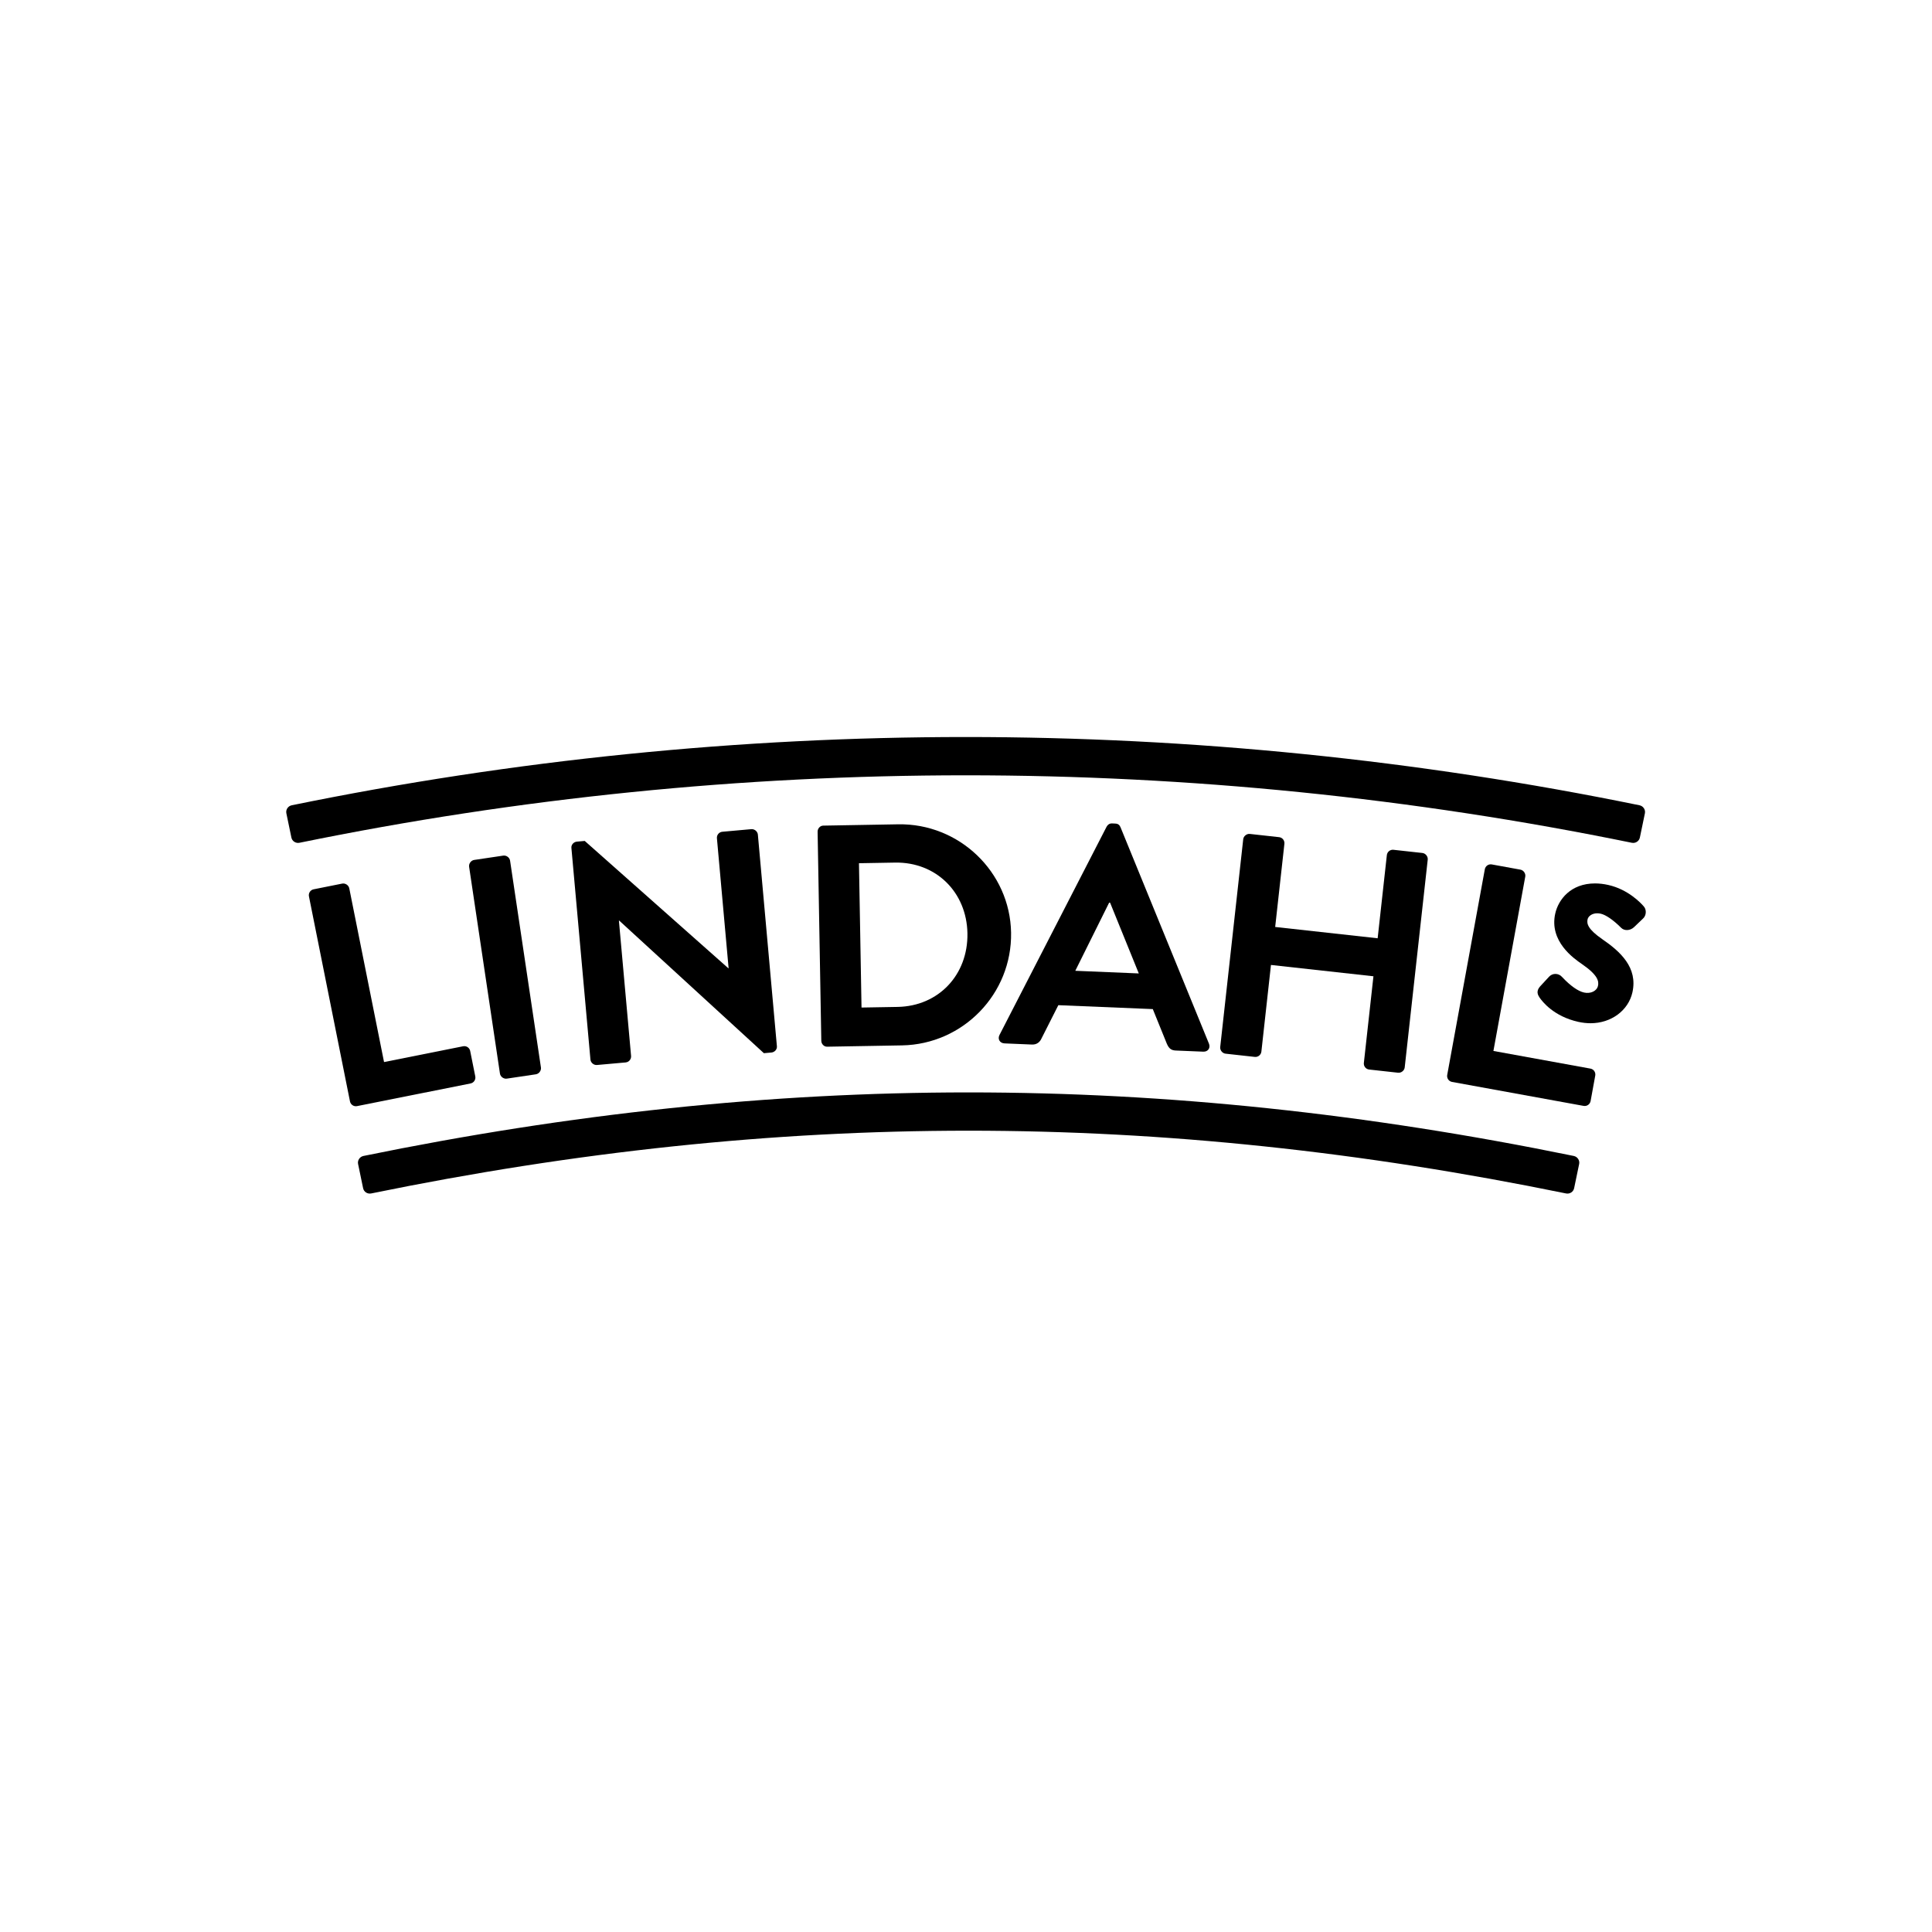 <?xml version="1.0" encoding="UTF-8"?>
<svg width="1080px" height="1080px" viewBox="0 0 1080 1080" version="1.1" xmlns="http://www.w3.org/2000/svg" xmlns:xlink="http://www.w3.org/1999/xlink">
    <title>logo-lindahls-mejeri</title>
    <g id="Page-1" stroke="none" stroke-width="1" fill="none" fill-rule="evenodd">
        <g id="logo-lindahls-mejeri">
            <rect id="Rectangle" fill="#FFFFFF" x="0" y="0" width="1080" height="1080"></rect>
            <g id="lindahlslogo-black" transform="translate(160, 412)" fill="#000000" fill-rule="nonzero">
                <path d="M670.025,73.919 C670.341,72.184 672.021,70.877 673.931,71.222 L689.939,74.142 C691.673,74.455 692.953,76.303 692.632,78.043 L674.828,175.489 L729.06,185.356 C730.97,185.7 732.074,187.522 731.752,189.259 L729.158,203.497 C728.828,205.235 727.155,206.543 725.245,206.197 L651.707,192.805 C649.797,192.456 648.684,190.644 649,188.904 L670.025,73.919 Z" id="Fill-1"></path>
                <path d="M12.702,89.064 C12.357,87.339 13.431,85.503 15.341,85.125 L31.287,81.937 C33.022,81.591 34.899,82.84 35.243,84.573 L54.68,181.695 L98.885,172.874 C100.797,172.491 102.5,173.782 102.837,175.512 L105.684,189.707 C106.03,191.437 104.955,193.275 103.044,193.651 L39.591,206.325 C37.688,206.704 35.988,205.42 35.639,203.69 L12.702,89.064 Z" id="Fill-3"></path>
                <path d="M102.238,72.525 C101.978,70.781 103.314,68.977 105.062,68.711 L121.332,66.294 C123.076,66.032 124.883,67.373 125.136,69.117 L142.384,184.734 C142.64,186.471 141.297,188.279 139.551,188.539 L123.287,190.962 C121.546,191.218 119.736,189.881 119.473,188.133 L102.238,72.525 Z" id="Fill-5"></path>
                <path d="M159.415,61.945 C159.262,60.19 160.712,58.639 162.478,58.48 L166.874,58.09 L247.118,129.241 L247.295,129.227 L240.763,56.596 C240.603,54.836 241.869,53.131 243.81,52.955 L260.007,51.503 C261.767,51.35 263.501,52.787 263.654,54.545 L274.295,172.897 C274.455,174.652 273.002,176.201 271.236,176.365 L267.016,176.737 L186.15,102.625 L185.975,102.644 L192.774,178.262 C192.934,180.02 191.668,181.727 189.728,181.907 L173.704,183.339 C171.938,183.497 170.213,182.065 170.058,180.3 L159.415,61.945 Z" id="Fill-7"></path>
                <path d="M341.75,150.873 C364.725,150.465 381.205,132.871 380.802,109.748 C380.397,86.79 363.298,69.788 340.318,70.194 L320.164,70.547 L321.596,151.223 L341.75,150.873 Z M297.05,52.944 C297.02,51.18 298.406,49.563 300.166,49.529 L342.057,48.793 C376.174,48.191 404.597,75.415 405.197,109.311 C405.803,143.564 378.361,171.771 344.244,172.376 L302.354,173.112 C300.592,173.139 299.146,171.58 299.115,169.819 L297.05,52.944 Z" id="Fill-9"></path>
                <path d="M476.594,132.157 L460.549,92.615 L460.019,92.589 L441.095,130.678 L476.594,132.157 Z M398.72,166.557 L458.606,50.119 C459.183,49.084 460.105,48.247 461.694,48.298 L463.458,48.384 C465.231,48.448 465.898,49.362 466.379,50.445 L515.822,171.427 C516.789,173.768 515.277,176.002 512.63,175.888 L497.268,175.25 C494.619,175.143 493.424,174.033 492.295,171.508 L484.422,152.09 L431.617,149.899 L422.162,168.592 C421.388,170.332 419.722,172.021 416.899,171.905 L401.521,171.262 C398.881,171.155 397.559,168.798 398.72,166.557 Z" id="Fill-11"></path>
                <path d="M534.968,57.136 C535.159,55.389 536.918,53.974 538.675,54.174 L555.011,55.978 C556.953,56.188 558.182,57.925 557.989,59.68 L552.833,106.181 L610.117,112.504 L615.259,66.007 C615.458,64.249 617.039,62.826 618.965,63.041 L635.14,64.822 C636.892,65.022 638.296,66.773 638.11,68.531 L625.241,184.7 C625.051,186.451 623.294,187.857 621.535,187.659 L605.367,185.876 C603.441,185.666 602.205,183.926 602.406,182.18 L607.762,133.743 L550.477,127.414 L545.121,175.849 C544.928,177.604 543.339,179.025 541.414,178.815 L525.069,177.009 C523.32,176.811 521.916,175.06 522.107,173.307 L534.968,57.136 Z" id="Fill-13"></path>
                <path d="M729.152,159.991 C726.894,159.991 724.57,159.731 722.253,159.213 C708.616,156.174 702.202,147.984 700.559,145.543 C699.783,144.312 698.44,142.177 700.943,139.389 L705.924,134.004 C706.843,132.992 708.118,132.428 709.468,132.428 C710.888,132.428 712.24,133.035 713.137,134.065 C713.198,134.125 713.274,134.207 713.36,134.294 C717.847,139.066 722.16,142.096 725.483,142.832 C729.189,143.664 732.642,141.975 733.286,139.079 C733.855,136.517 733.242,133.069 724.324,126.93 C719.774,123.788 705.915,114.235 709.391,98.681 C711.127,90.914 717.985,81.84 731.622,81.84 C733.985,81.84 736.472,82.124 739.028,82.699 C750.123,85.17 757.26,92.819 758.742,94.53 C759.562,95.371 760.022,96.581 759.999,97.861 C759.992,99.279 759.432,100.597 758.458,101.483 L753.453,106.266 C751.322,108.307 747.99,108.49 746.18,106.602 C741.897,102.306 737.669,99.399 734.831,98.765 C734.139,98.611 733.456,98.537 732.821,98.537 C729.835,98.537 727.839,100.261 727.472,101.885 C726.926,104.333 727.548,107.388 735.728,113.043 C745.771,119.937 755.633,128.861 752.533,142.736 C750.254,152.9 740.638,159.991 729.152,159.991" id="Fill-15"></path>
                <path d="M756.7,56.185 C756.27,58.232 754.244,59.541 752.188,59.117 C506.476,8.831 253.104,8.831 7.392,59.117 C5.34,59.541 3.301,58.232 2.887,56.185 C1.951,51.672 1.014,47.149 0.08,42.644 C-0.352,40.604 1.014,38.574 3.098,38.151 C251.645,-12.717 507.94,-12.717 756.477,38.151 C758.564,38.574 759.923,40.604 759.508,42.644 C758.564,47.149 757.629,51.672 756.7,56.185" id="Fill-18"></path>
                <path d="M719.947,252.215 C719.519,254.262 717.492,255.573 715.436,255.147 C486.884,208.374 276.046,208.372 47.485,255.147 C45.432,255.573 43.395,254.262 42.981,252.215 C42.045,247.702 41.109,243.181 40.172,238.672 C39.742,236.636 41.109,234.604 43.192,234.183 C274.588,186.824 488.347,186.826 719.725,234.183 C721.812,234.604 723.171,236.636 722.756,238.672 C721.812,243.181 720.876,247.702 719.947,252.215" id="Fill-21"></path>
            </g>
        </g>
    </g>
</svg>